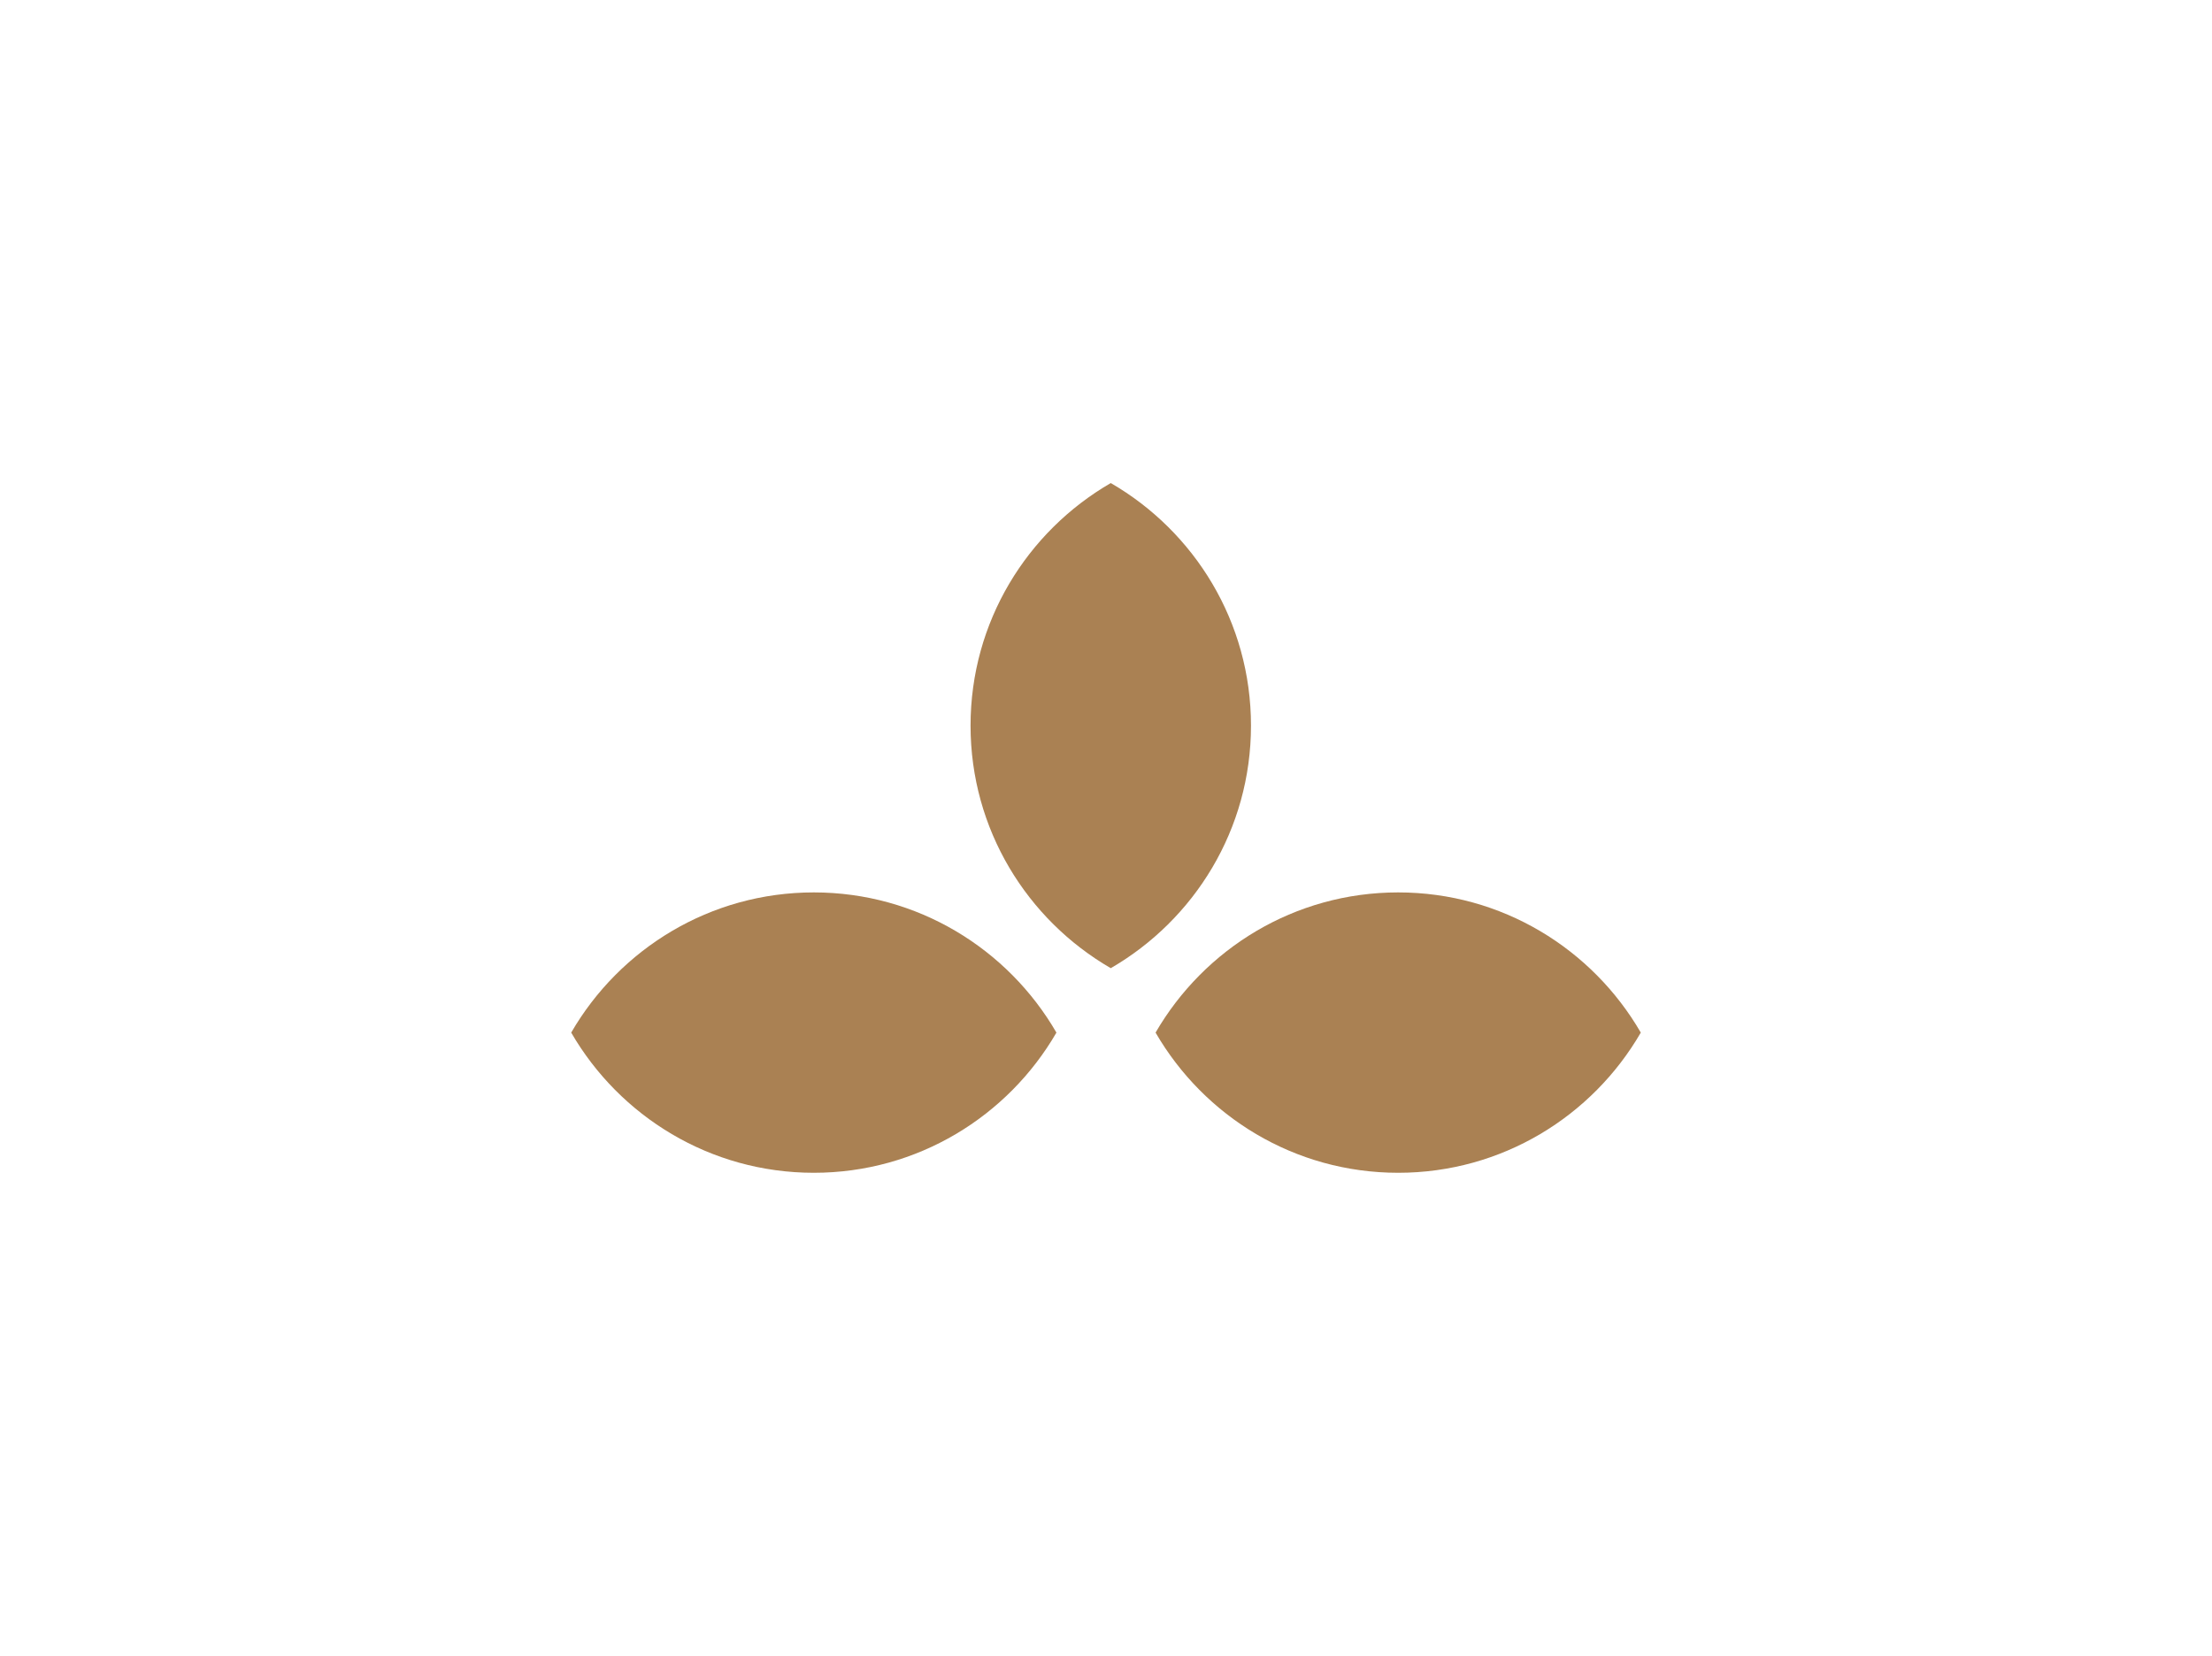 <?xml version="1.0" encoding="utf-8"?>
<!-- Generator: Adobe Illustrator 26.0.2, SVG Export Plug-In . SVG Version: 6.00 Build 0)  -->
<svg version="1.1" id="Layer_1" xmlns="http://www.w3.org/2000/svg" xmlns:xlink="http://www.w3.org/1999/xlink" x="0px" y="0px"
	 viewBox="0 0 63.986 47.908" enable-background="new 0 0 63.986 47.908" xml:space="preserve">
<g>
	<g>
		<g>
			<path fill="#AA8153" d="M32.131,13.976c-2.422,1.403-4.056,4.017-4.056,7.018s1.634,5.615,4.056,7.018
				c2.422-1.403,4.056-4.017,4.056-7.018S34.554,15.379,32.131,13.976z"/>
			<path fill="#AA8153" d="M16.523,29.876c1.403,2.422,4.017,4.056,7.018,4.056s5.615-1.634,7.018-4.056
				c-1.403-2.422-4.017-4.056-7.018-4.056S17.926,27.454,16.523,29.876z"/>
			<path fill="#AA8153" d="M33.427,29.876c1.403,2.422,4.017,4.056,7.018,4.056c3.001,0,5.615-1.634,7.018-4.056
				c-1.403-2.422-4.017-4.056-7.018-4.056C37.444,25.82,34.831,27.454,33.427,29.876z"/>
		</g>
	</g>
</g>
</svg>
